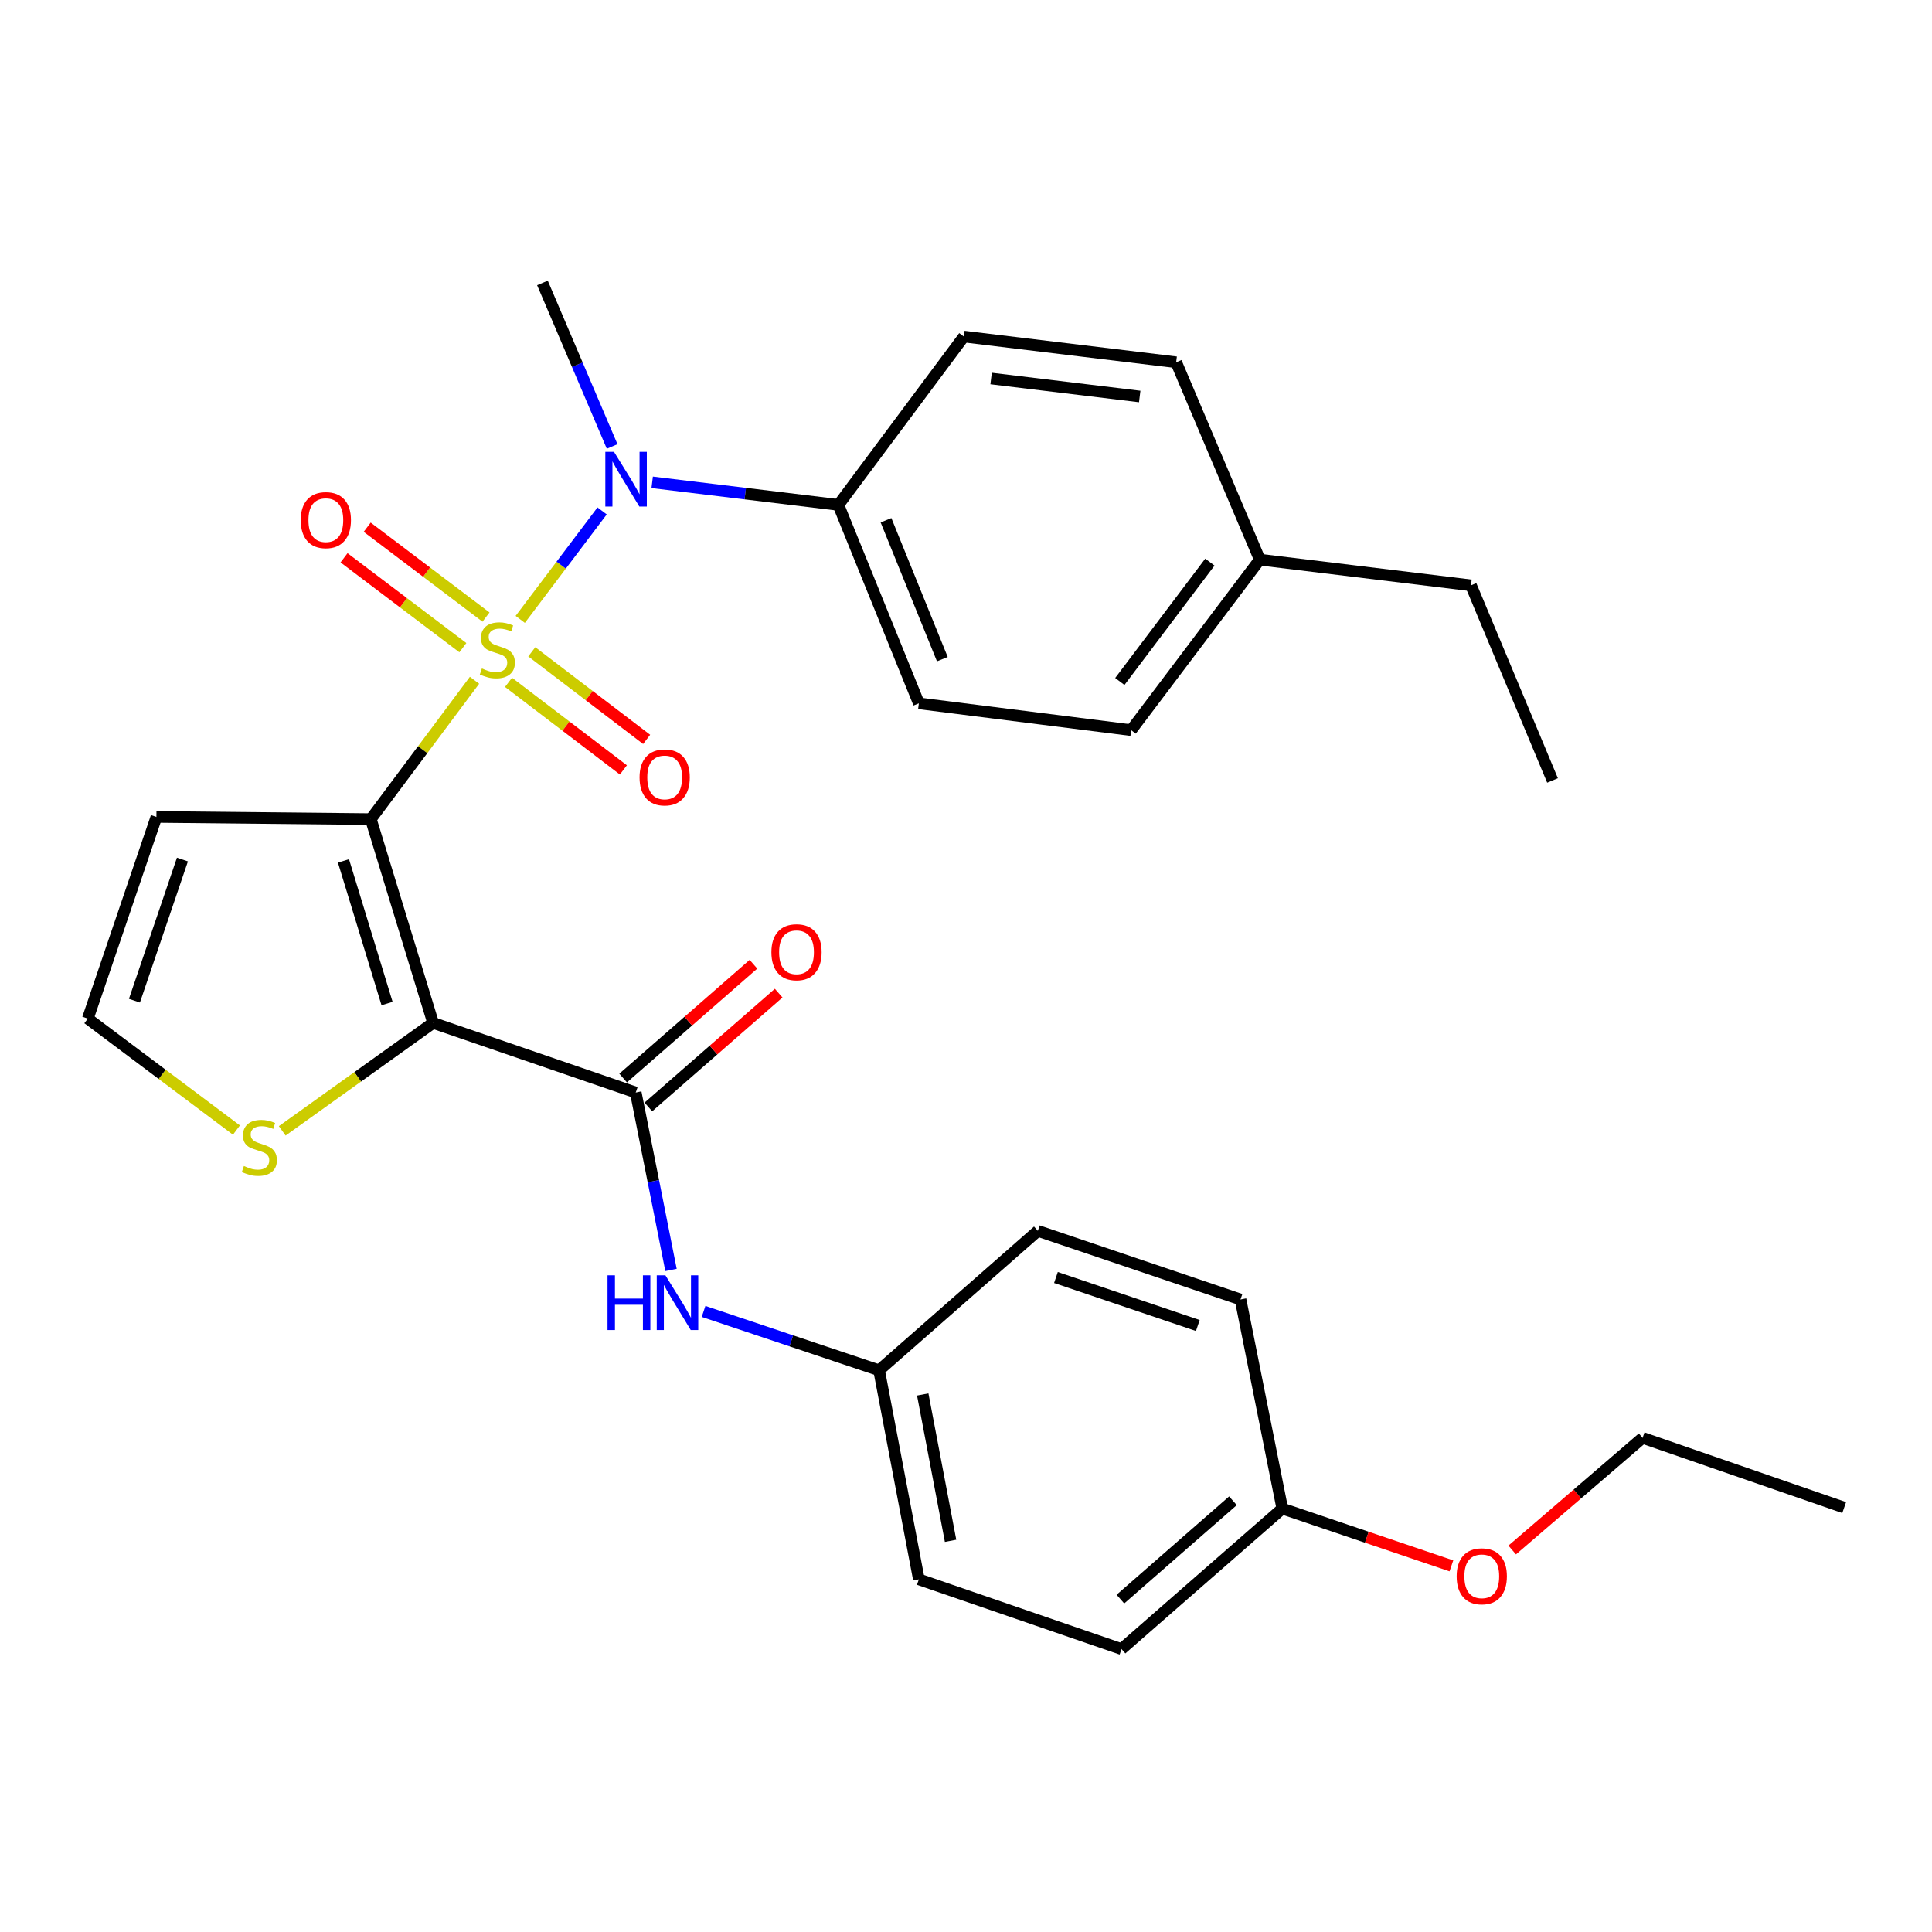 <?xml version='1.0' encoding='iso-8859-1'?>
<svg version='1.1' baseProfile='full'
              xmlns='http://www.w3.org/2000/svg'
                      xmlns:rdkit='http://www.rdkit.org/xml'
                      xmlns:xlink='http://www.w3.org/1999/xlink'
                  xml:space='preserve'
width='1000px' height='1000px' viewBox='0 0 1000 1000'>
<!-- END OF HEADER -->
<rect style='opacity:1.0;fill:#FFFFFF;stroke:none' width='1000' height='1000' x='0' y='0'> </rect>
<path class='bond-0' d='M 245.61,352.103 L 218.771,388.042' style='fill:none;fill-rule:evenodd;stroke:#CCCC00;stroke-width:6px;stroke-linecap:butt;stroke-linejoin:miter;stroke-opacity:1' />
<path class='bond-0' d='M 218.771,388.042 L 191.932,423.981' style='fill:none;fill-rule:evenodd;stroke:#000000;stroke-width:6px;stroke-linecap:butt;stroke-linejoin:miter;stroke-opacity:1' />
<path class='bond-3' d='M 269.271,320.59 L 290.461,292.52' style='fill:none;fill-rule:evenodd;stroke:#CCCC00;stroke-width:6px;stroke-linecap:butt;stroke-linejoin:miter;stroke-opacity:1' />
<path class='bond-3' d='M 290.461,292.52 L 311.652,264.45' style='fill:none;fill-rule:evenodd;stroke:#0000FF;stroke-width:6px;stroke-linecap:butt;stroke-linejoin:miter;stroke-opacity:1' />
<path class='bond-7' d='M 263.21,353.173 L 292.937,375.835' style='fill:none;fill-rule:evenodd;stroke:#CCCC00;stroke-width:6px;stroke-linecap:butt;stroke-linejoin:miter;stroke-opacity:1' />
<path class='bond-7' d='M 292.937,375.835 L 322.665,398.497' style='fill:none;fill-rule:evenodd;stroke:#FF0000;stroke-width:6px;stroke-linecap:butt;stroke-linejoin:miter;stroke-opacity:1' />
<path class='bond-7' d='M 275.248,337.382 L 304.976,360.044' style='fill:none;fill-rule:evenodd;stroke:#CCCC00;stroke-width:6px;stroke-linecap:butt;stroke-linejoin:miter;stroke-opacity:1' />
<path class='bond-7' d='M 304.976,360.044 L 334.703,382.706' style='fill:none;fill-rule:evenodd;stroke:#FF0000;stroke-width:6px;stroke-linecap:butt;stroke-linejoin:miter;stroke-opacity:1' />
<path class='bond-8' d='M 251.553,319.389 L 220.805,296.129' style='fill:none;fill-rule:evenodd;stroke:#CCCC00;stroke-width:6px;stroke-linecap:butt;stroke-linejoin:miter;stroke-opacity:1' />
<path class='bond-8' d='M 220.805,296.129 L 190.056,272.87' style='fill:none;fill-rule:evenodd;stroke:#FF0000;stroke-width:6px;stroke-linecap:butt;stroke-linejoin:miter;stroke-opacity:1' />
<path class='bond-8' d='M 239.574,335.225 L 208.825,311.966' style='fill:none;fill-rule:evenodd;stroke:#CCCC00;stroke-width:6px;stroke-linecap:butt;stroke-linejoin:miter;stroke-opacity:1' />
<path class='bond-8' d='M 208.825,311.966 L 178.077,288.706' style='fill:none;fill-rule:evenodd;stroke:#FF0000;stroke-width:6px;stroke-linecap:butt;stroke-linejoin:miter;stroke-opacity:1' />
<path class='bond-1' d='M 191.932,423.981 L 224.166,529.443' style='fill:none;fill-rule:evenodd;stroke:#000000;stroke-width:6px;stroke-linecap:butt;stroke-linejoin:miter;stroke-opacity:1' />
<path class='bond-1' d='M 177.777,445.605 L 200.341,519.428' style='fill:none;fill-rule:evenodd;stroke:#000000;stroke-width:6px;stroke-linecap:butt;stroke-linejoin:miter;stroke-opacity:1' />
<path class='bond-5' d='M 191.932,423.981 L 80.954,422.845' style='fill:none;fill-rule:evenodd;stroke:#000000;stroke-width:6px;stroke-linecap:butt;stroke-linejoin:miter;stroke-opacity:1' />
<path class='bond-2' d='M 224.166,529.443 L 329.066,565.472' style='fill:none;fill-rule:evenodd;stroke:#000000;stroke-width:6px;stroke-linecap:butt;stroke-linejoin:miter;stroke-opacity:1' />
<path class='bond-4' d='M 224.166,529.443 L 185.124,557.384' style='fill:none;fill-rule:evenodd;stroke:#000000;stroke-width:6px;stroke-linecap:butt;stroke-linejoin:miter;stroke-opacity:1' />
<path class='bond-4' d='M 185.124,557.384 L 146.081,585.325' style='fill:none;fill-rule:evenodd;stroke:#CCCC00;stroke-width:6px;stroke-linecap:butt;stroke-linejoin:miter;stroke-opacity:1' />
<path class='bond-6' d='M 329.066,565.472 L 338.189,611.403' style='fill:none;fill-rule:evenodd;stroke:#000000;stroke-width:6px;stroke-linecap:butt;stroke-linejoin:miter;stroke-opacity:1' />
<path class='bond-6' d='M 338.189,611.403 L 347.313,657.333' style='fill:none;fill-rule:evenodd;stroke:#0000FF;stroke-width:6px;stroke-linecap:butt;stroke-linejoin:miter;stroke-opacity:1' />
<path class='bond-11' d='M 335.597,572.95 L 369.321,543.495' style='fill:none;fill-rule:evenodd;stroke:#000000;stroke-width:6px;stroke-linecap:butt;stroke-linejoin:miter;stroke-opacity:1' />
<path class='bond-11' d='M 369.321,543.495 L 403.046,514.041' style='fill:none;fill-rule:evenodd;stroke:#FF0000;stroke-width:6px;stroke-linecap:butt;stroke-linejoin:miter;stroke-opacity:1' />
<path class='bond-11' d='M 322.534,557.995 L 356.259,528.54' style='fill:none;fill-rule:evenodd;stroke:#000000;stroke-width:6px;stroke-linecap:butt;stroke-linejoin:miter;stroke-opacity:1' />
<path class='bond-11' d='M 356.259,528.54 L 389.984,499.085' style='fill:none;fill-rule:evenodd;stroke:#FF0000;stroke-width:6px;stroke-linecap:butt;stroke-linejoin:miter;stroke-opacity:1' />
<path class='bond-10' d='M 337.565,249.653 L 385.759,255.492' style='fill:none;fill-rule:evenodd;stroke:#0000FF;stroke-width:6px;stroke-linecap:butt;stroke-linejoin:miter;stroke-opacity:1' />
<path class='bond-10' d='M 385.759,255.492 L 433.954,261.332' style='fill:none;fill-rule:evenodd;stroke:#000000;stroke-width:6px;stroke-linecap:butt;stroke-linejoin:miter;stroke-opacity:1' />
<path class='bond-21' d='M 316.846,231.096 L 298.808,188.773' style='fill:none;fill-rule:evenodd;stroke:#0000FF;stroke-width:6px;stroke-linecap:butt;stroke-linejoin:miter;stroke-opacity:1' />
<path class='bond-21' d='M 298.808,188.773 L 280.769,146.449' style='fill:none;fill-rule:evenodd;stroke:#000000;stroke-width:6px;stroke-linecap:butt;stroke-linejoin:miter;stroke-opacity:1' />
<path class='bond-29' d='M 122.382,584.911 L 83.918,556.063' style='fill:none;fill-rule:evenodd;stroke:#CCCC00;stroke-width:6px;stroke-linecap:butt;stroke-linejoin:miter;stroke-opacity:1' />
<path class='bond-29' d='M 83.918,556.063 L 45.455,527.215' style='fill:none;fill-rule:evenodd;stroke:#000000;stroke-width:6px;stroke-linecap:butt;stroke-linejoin:miter;stroke-opacity:1' />
<path class='bond-9' d='M 80.954,422.845 L 45.455,527.215' style='fill:none;fill-rule:evenodd;stroke:#000000;stroke-width:6px;stroke-linecap:butt;stroke-linejoin:miter;stroke-opacity:1' />
<path class='bond-9' d='M 94.428,444.895 L 69.579,517.954' style='fill:none;fill-rule:evenodd;stroke:#000000;stroke-width:6px;stroke-linecap:butt;stroke-linejoin:miter;stroke-opacity:1' />
<path class='bond-14' d='M 364.168,678.789 L 409.59,694.018' style='fill:none;fill-rule:evenodd;stroke:#0000FF;stroke-width:6px;stroke-linecap:butt;stroke-linejoin:miter;stroke-opacity:1' />
<path class='bond-14' d='M 409.59,694.018 L 455.013,709.247' style='fill:none;fill-rule:evenodd;stroke:#000000;stroke-width:6px;stroke-linecap:butt;stroke-linejoin:miter;stroke-opacity:1' />
<path class='bond-12' d='M 433.954,261.332 L 475.598,364.047' style='fill:none;fill-rule:evenodd;stroke:#000000;stroke-width:6px;stroke-linecap:butt;stroke-linejoin:miter;stroke-opacity:1' />
<path class='bond-12' d='M 458.602,269.278 L 487.753,341.179' style='fill:none;fill-rule:evenodd;stroke:#000000;stroke-width:6px;stroke-linecap:butt;stroke-linejoin:miter;stroke-opacity:1' />
<path class='bond-13' d='M 433.954,261.332 L 498.897,174.204' style='fill:none;fill-rule:evenodd;stroke:#000000;stroke-width:6px;stroke-linecap:butt;stroke-linejoin:miter;stroke-opacity:1' />
<path class='bond-17' d='M 475.598,364.047 L 585.484,377.924' style='fill:none;fill-rule:evenodd;stroke:#000000;stroke-width:6px;stroke-linecap:butt;stroke-linejoin:miter;stroke-opacity:1' />
<path class='bond-16' d='M 498.897,174.204 L 608.782,187.508' style='fill:none;fill-rule:evenodd;stroke:#000000;stroke-width:6px;stroke-linecap:butt;stroke-linejoin:miter;stroke-opacity:1' />
<path class='bond-16' d='M 512.993,195.913 L 589.913,205.226' style='fill:none;fill-rule:evenodd;stroke:#000000;stroke-width:6px;stroke-linecap:butt;stroke-linejoin:miter;stroke-opacity:1' />
<path class='bond-19' d='M 455.013,709.247 L 537.187,637.101' style='fill:none;fill-rule:evenodd;stroke:#000000;stroke-width:6px;stroke-linecap:butt;stroke-linejoin:miter;stroke-opacity:1' />
<path class='bond-20' d='M 455.013,709.247 L 475.598,817.467' style='fill:none;fill-rule:evenodd;stroke:#000000;stroke-width:6px;stroke-linecap:butt;stroke-linejoin:miter;stroke-opacity:1' />
<path class='bond-20' d='M 477.608,721.77 L 492.017,797.523' style='fill:none;fill-rule:evenodd;stroke:#000000;stroke-width:6px;stroke-linecap:butt;stroke-linejoin:miter;stroke-opacity:1' />
<path class='bond-15' d='M 663.72,780.842 L 580.497,853.551' style='fill:none;fill-rule:evenodd;stroke:#000000;stroke-width:6px;stroke-linecap:butt;stroke-linejoin:miter;stroke-opacity:1' />
<path class='bond-15' d='M 638.172,776.795 L 579.916,827.691' style='fill:none;fill-rule:evenodd;stroke:#000000;stroke-width:6px;stroke-linecap:butt;stroke-linejoin:miter;stroke-opacity:1' />
<path class='bond-24' d='M 663.72,780.842 L 707.479,795.664' style='fill:none;fill-rule:evenodd;stroke:#000000;stroke-width:6px;stroke-linecap:butt;stroke-linejoin:miter;stroke-opacity:1' />
<path class='bond-24' d='M 707.479,795.664 L 751.239,810.486' style='fill:none;fill-rule:evenodd;stroke:#FF0000;stroke-width:6px;stroke-linecap:butt;stroke-linejoin:miter;stroke-opacity:1' />
<path class='bond-31' d='M 663.72,780.842 L 642.087,672.6' style='fill:none;fill-rule:evenodd;stroke:#000000;stroke-width:6px;stroke-linecap:butt;stroke-linejoin:miter;stroke-opacity:1' />
<path class='bond-18' d='M 608.782,187.508 L 652.07,289.661' style='fill:none;fill-rule:evenodd;stroke:#000000;stroke-width:6px;stroke-linecap:butt;stroke-linejoin:miter;stroke-opacity:1' />
<path class='bond-30' d='M 585.484,377.924 L 652.07,289.661' style='fill:none;fill-rule:evenodd;stroke:#000000;stroke-width:6px;stroke-linecap:butt;stroke-linejoin:miter;stroke-opacity:1' />
<path class='bond-30' d='M 579.62,352.726 L 626.231,290.942' style='fill:none;fill-rule:evenodd;stroke:#000000;stroke-width:6px;stroke-linecap:butt;stroke-linejoin:miter;stroke-opacity:1' />
<path class='bond-25' d='M 652.07,289.661 L 761.382,302.965' style='fill:none;fill-rule:evenodd;stroke:#000000;stroke-width:6px;stroke-linecap:butt;stroke-linejoin:miter;stroke-opacity:1' />
<path class='bond-23' d='M 537.187,637.101 L 642.087,672.6' style='fill:none;fill-rule:evenodd;stroke:#000000;stroke-width:6px;stroke-linecap:butt;stroke-linejoin:miter;stroke-opacity:1' />
<path class='bond-23' d='M 546.557,661.234 L 619.987,686.084' style='fill:none;fill-rule:evenodd;stroke:#000000;stroke-width:6px;stroke-linecap:butt;stroke-linejoin:miter;stroke-opacity:1' />
<path class='bond-22' d='M 475.598,817.467 L 580.497,853.551' style='fill:none;fill-rule:evenodd;stroke:#000000;stroke-width:6px;stroke-linecap:butt;stroke-linejoin:miter;stroke-opacity:1' />
<path class='bond-26' d='M 782.709,802.273 L 816.459,773.251' style='fill:none;fill-rule:evenodd;stroke:#FF0000;stroke-width:6px;stroke-linecap:butt;stroke-linejoin:miter;stroke-opacity:1' />
<path class='bond-26' d='M 816.459,773.251 L 850.209,744.228' style='fill:none;fill-rule:evenodd;stroke:#000000;stroke-width:6px;stroke-linecap:butt;stroke-linejoin:miter;stroke-opacity:1' />
<path class='bond-27' d='M 761.382,302.965 L 803.589,403.959' style='fill:none;fill-rule:evenodd;stroke:#000000;stroke-width:6px;stroke-linecap:butt;stroke-linejoin:miter;stroke-opacity:1' />
<path class='bond-28' d='M 850.209,744.228 L 954.545,780.313' style='fill:none;fill-rule:evenodd;stroke:#000000;stroke-width:6px;stroke-linecap:butt;stroke-linejoin:miter;stroke-opacity:1' />
<path  class='atom-0' d='M 249.426 346
Q 249.746 346.12, 251.066 346.68
Q 252.386 347.24, 253.826 347.6
Q 255.306 347.92, 256.746 347.92
Q 259.426 347.92, 260.986 346.64
Q 262.546 345.32, 262.546 343.04
Q 262.546 341.48, 261.746 340.52
Q 260.986 339.56, 259.786 339.04
Q 258.586 338.52, 256.586 337.92
Q 254.066 337.16, 252.546 336.44
Q 251.066 335.72, 249.986 334.2
Q 248.946 332.68, 248.946 330.12
Q 248.946 326.56, 251.346 324.36
Q 253.786 322.16, 258.586 322.16
Q 261.866 322.16, 265.586 323.72
L 264.666 326.8
Q 261.266 325.4, 258.706 325.4
Q 255.946 325.4, 254.426 326.56
Q 252.906 327.68, 252.946 329.64
Q 252.946 331.16, 253.706 332.08
Q 254.506 333, 255.626 333.52
Q 256.786 334.04, 258.706 334.64
Q 261.266 335.44, 262.786 336.24
Q 264.306 337.04, 265.386 338.68
Q 266.506 340.28, 266.506 343.04
Q 266.506 346.96, 263.866 349.08
Q 261.266 351.16, 256.906 351.16
Q 254.386 351.16, 252.466 350.6
Q 250.586 350.08, 248.346 349.16
L 249.426 346
' fill='#CCCC00'/>
<path  class='atom-4' d='M 317.797 233.857
L 327.077 248.857
Q 327.997 250.337, 329.477 253.017
Q 330.957 255.697, 331.037 255.857
L 331.037 233.857
L 334.797 233.857
L 334.797 262.177
L 330.917 262.177
L 320.957 245.777
Q 319.797 243.857, 318.557 241.657
Q 317.357 239.457, 316.997 238.777
L 316.997 262.177
L 313.317 262.177
L 313.317 233.857
L 317.797 233.857
' fill='#0000FF'/>
<path  class='atom-5' d='M 126.237 603.522
Q 126.557 603.642, 127.877 604.202
Q 129.197 604.762, 130.637 605.122
Q 132.117 605.442, 133.557 605.442
Q 136.237 605.442, 137.797 604.162
Q 139.357 602.842, 139.357 600.562
Q 139.357 599.002, 138.557 598.042
Q 137.797 597.082, 136.597 596.562
Q 135.397 596.042, 133.397 595.442
Q 130.877 594.682, 129.357 593.962
Q 127.877 593.242, 126.797 591.722
Q 125.757 590.202, 125.757 587.642
Q 125.757 584.082, 128.157 581.882
Q 130.597 579.682, 135.397 579.682
Q 138.677 579.682, 142.397 581.242
L 141.477 584.322
Q 138.077 582.922, 135.517 582.922
Q 132.757 582.922, 131.237 584.082
Q 129.717 585.202, 129.757 587.162
Q 129.757 588.682, 130.517 589.602
Q 131.317 590.522, 132.437 591.042
Q 133.597 591.562, 135.517 592.162
Q 138.077 592.962, 139.597 593.762
Q 141.117 594.562, 142.197 596.202
Q 143.317 597.802, 143.317 600.562
Q 143.317 604.482, 140.677 606.602
Q 138.077 608.682, 133.717 608.682
Q 131.197 608.682, 129.277 608.122
Q 127.397 607.602, 125.157 606.682
L 126.237 603.522
' fill='#CCCC00'/>
<path  class='atom-7' d='M 314.456 660.106
L 318.296 660.106
L 318.296 672.146
L 332.776 672.146
L 332.776 660.106
L 336.616 660.106
L 336.616 688.426
L 332.776 688.426
L 332.776 675.346
L 318.296 675.346
L 318.296 688.426
L 314.456 688.426
L 314.456 660.106
' fill='#0000FF'/>
<path  class='atom-7' d='M 344.416 660.106
L 353.696 675.106
Q 354.616 676.586, 356.096 679.266
Q 357.576 681.946, 357.656 682.106
L 357.656 660.106
L 361.416 660.106
L 361.416 688.426
L 357.536 688.426
L 347.576 672.026
Q 346.416 670.106, 345.176 667.906
Q 343.976 665.706, 343.616 665.026
L 343.616 688.426
L 339.936 688.426
L 339.936 660.106
L 344.416 660.106
' fill='#0000FF'/>
<path  class='atom-8' d='M 331.035 402.384
Q 331.035 395.584, 334.395 391.784
Q 337.755 387.984, 344.035 387.984
Q 350.315 387.984, 353.675 391.784
Q 357.035 395.584, 357.035 402.384
Q 357.035 409.264, 353.635 413.184
Q 350.235 417.064, 344.035 417.064
Q 337.795 417.064, 334.395 413.184
Q 331.035 409.304, 331.035 402.384
M 344.035 413.864
Q 348.355 413.864, 350.675 410.984
Q 353.035 408.064, 353.035 402.384
Q 353.035 396.824, 350.675 394.024
Q 348.355 391.184, 344.035 391.184
Q 339.715 391.184, 337.355 393.984
Q 335.035 396.784, 335.035 402.384
Q 335.035 408.104, 337.355 410.984
Q 339.715 413.864, 344.035 413.864
' fill='#FF0000'/>
<path  class='atom-9' d='M 155.655 269.211
Q 155.655 262.411, 159.015 258.611
Q 162.375 254.811, 168.655 254.811
Q 174.935 254.811, 178.295 258.611
Q 181.655 262.411, 181.655 269.211
Q 181.655 276.091, 178.255 280.011
Q 174.855 283.891, 168.655 283.891
Q 162.415 283.891, 159.015 280.011
Q 155.655 276.131, 155.655 269.211
M 168.655 280.691
Q 172.975 280.691, 175.295 277.811
Q 177.655 274.891, 177.655 269.211
Q 177.655 263.651, 175.295 260.851
Q 172.975 258.011, 168.655 258.011
Q 164.335 258.011, 161.975 260.811
Q 159.655 263.611, 159.655 269.211
Q 159.655 274.931, 161.975 277.811
Q 164.335 280.691, 168.655 280.691
' fill='#FF0000'/>
<path  class='atom-12' d='M 399.277 492.876
Q 399.277 486.076, 402.637 482.276
Q 405.997 478.476, 412.277 478.476
Q 418.557 478.476, 421.917 482.276
Q 425.277 486.076, 425.277 492.876
Q 425.277 499.756, 421.877 503.676
Q 418.477 507.556, 412.277 507.556
Q 406.037 507.556, 402.637 503.676
Q 399.277 499.796, 399.277 492.876
M 412.277 504.356
Q 416.597 504.356, 418.917 501.476
Q 421.277 498.556, 421.277 492.876
Q 421.277 487.316, 418.917 484.516
Q 416.597 481.676, 412.277 481.676
Q 407.957 481.676, 405.597 484.476
Q 403.277 487.276, 403.277 492.876
Q 403.277 498.596, 405.597 501.476
Q 407.957 504.356, 412.277 504.356
' fill='#FF0000'/>
<path  class='atom-25' d='M 753.964 815.892
Q 753.964 809.092, 757.324 805.292
Q 760.684 801.492, 766.964 801.492
Q 773.244 801.492, 776.604 805.292
Q 779.964 809.092, 779.964 815.892
Q 779.964 822.772, 776.564 826.692
Q 773.164 830.572, 766.964 830.572
Q 760.724 830.572, 757.324 826.692
Q 753.964 822.812, 753.964 815.892
M 766.964 827.372
Q 771.284 827.372, 773.604 824.492
Q 775.964 821.572, 775.964 815.892
Q 775.964 810.332, 773.604 807.532
Q 771.284 804.692, 766.964 804.692
Q 762.644 804.692, 760.284 807.492
Q 757.964 810.292, 757.964 815.892
Q 757.964 821.612, 760.284 824.492
Q 762.644 827.372, 766.964 827.372
' fill='#FF0000'/>
</svg>
